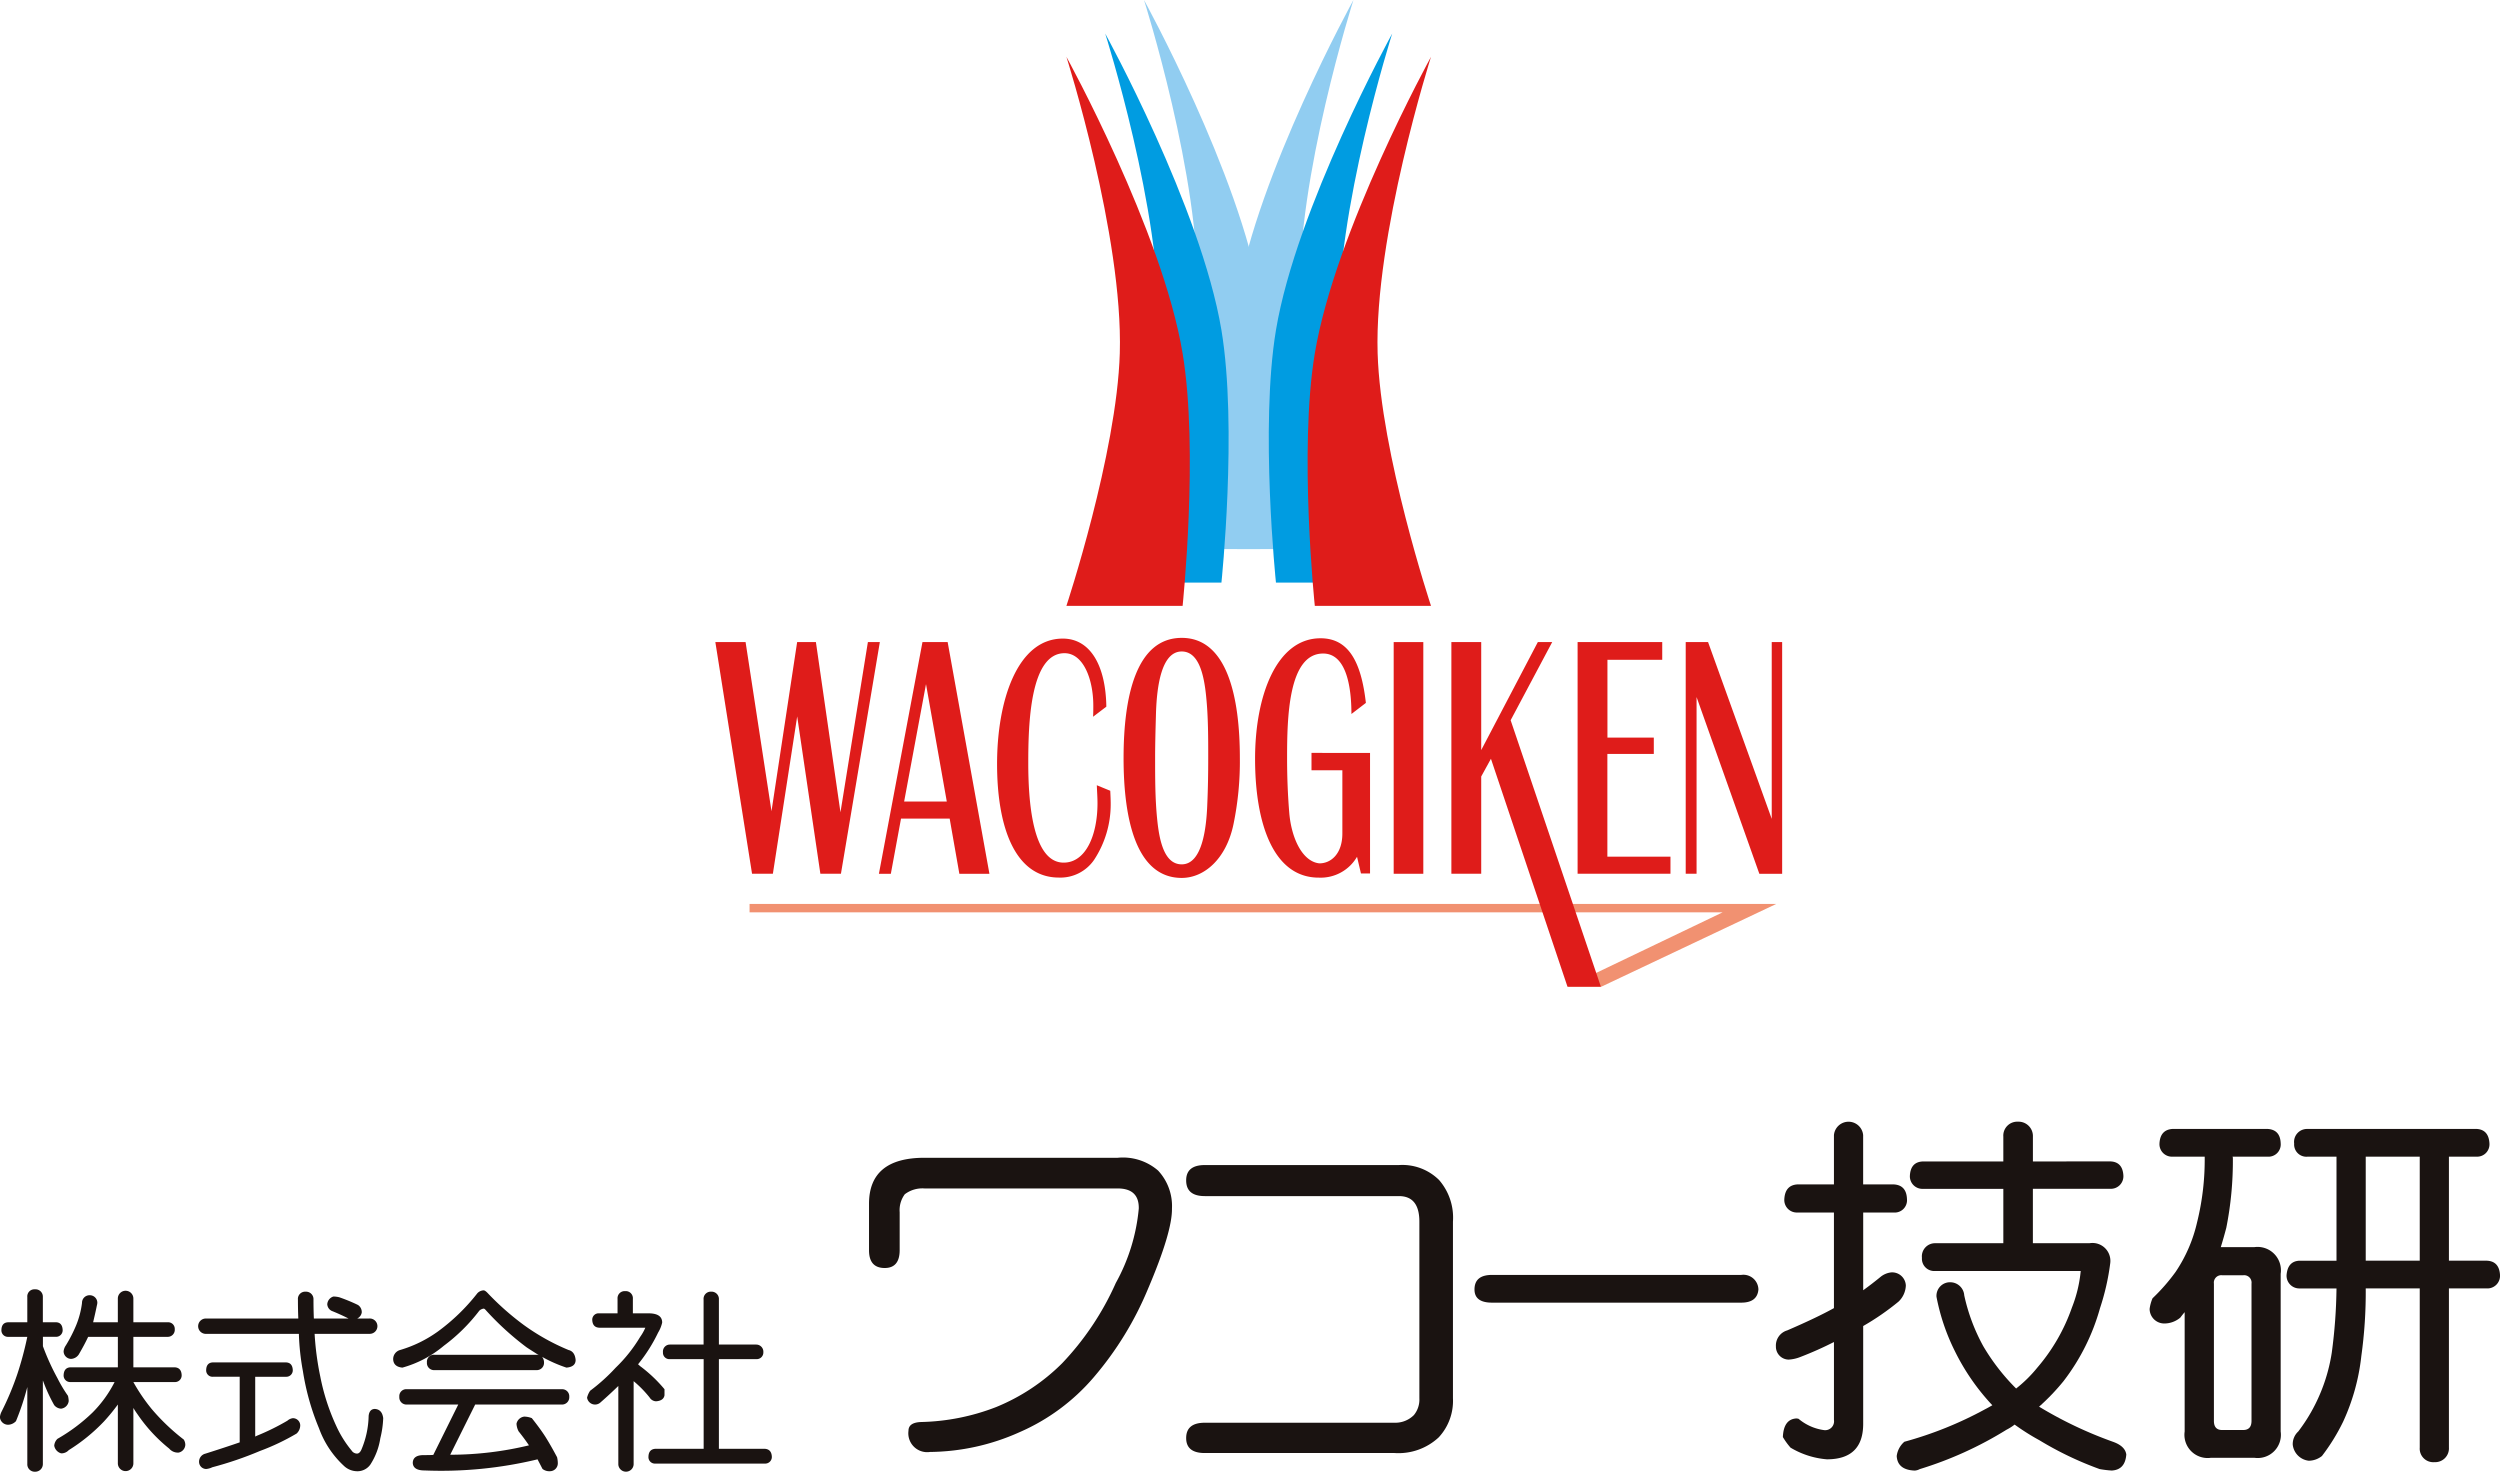<svg xmlns="http://www.w3.org/2000/svg" width="190.197" height="111.987" viewBox="0 0 190.197 111.987">
  <g id="グループ_27" data-name="グループ 27" transform="translate(-182.072 -4617)">
    <g id="グループ_24" data-name="グループ 24" transform="translate(182.072 4702.333)">
      <g id="グループ_22" data-name="グループ 22" transform="translate(0 12.755)">
        <path id="パス_24" data-name="パス 24" d="M166.24,737.123c.319.008.491.2.511.582a.5.5,0,0,1-.511.526h-.991v.714a17.935,17.935,0,0,0,1.106,2.434,10.623,10.623,0,0,0,.8,1.341,1.919,1.919,0,0,1,.056.393.658.658,0,0,1-.581.584.711.711,0,0,1-.526-.276,12.493,12.493,0,0,1-.844-1.838.055.055,0,0,1-.015-.044v6.37a.581.581,0,0,1-.6.584.561.561,0,0,1-.583-.584v-5.86a19.613,19.613,0,0,1-.862,2.595.853.853,0,0,1-.581.276.623.623,0,0,1-.642-.581,1.217,1.217,0,0,1,.115-.394,21.7,21.7,0,0,0,1.212-2.886,25.734,25.734,0,0,0,.757-2.827h-1.443a.493.493,0,0,1-.526-.526c.011-.378.186-.573.526-.582h1.443V735.2a.54.54,0,0,1,.583-.583.558.558,0,0,1,.6.583v1.925Zm2.566-2.056a.573.573,0,0,1,.583.583.919.919,0,0,1-.03.175c-.1.488-.2.919-.29,1.3h1.88v-1.808a.59.59,0,0,1,1.181,0v1.808h2.609a.5.5,0,0,1,.54.524.535.535,0,0,1-.54.584H172.13v2.318h3.149c.33.019.506.214.525.583a.507.507,0,0,1-.525.539H172.13a13.776,13.776,0,0,0,1.4,2.056,15.829,15.829,0,0,0,2.435,2.319.768.768,0,0,1,.117.408.638.638,0,0,1-.511.583.868.868,0,0,1-.715-.305,11.964,11.964,0,0,1-2.39-2.581c-.126-.176-.239-.345-.335-.51v4.213a.59.59,0,0,1-1.181,0v-4.475a14.607,14.607,0,0,1-1.05,1.282,13.623,13.623,0,0,1-2.683,2.187.759.759,0,0,1-.581.246.736.736,0,0,1-.526-.581.808.808,0,0,1,.247-.524,13.388,13.388,0,0,0,2.668-2,9.118,9.118,0,0,0,1.677-2.318h-3.367a.5.5,0,0,1-.51-.539c.019-.368.19-.564.51-.583h3.616v-2.318H168.69c-.176.379-.412.825-.713,1.34a.748.748,0,0,1-.584.337.581.581,0,0,1-.569-.584.977.977,0,0,1,.176-.452,10.9,10.9,0,0,0,.787-1.545,6.626,6.626,0,0,0,.436-1.677A.573.573,0,0,1,168.806,735.067Z" transform="translate(-161.984 -734.615)" fill="#1a1311"/>
        <path id="パス_25" data-name="パス 25" d="M185.979,736.788a.584.584,0,1,1,0,1.167h-4.17a22.021,22.021,0,0,0,.438,3.28,16.337,16.337,0,0,0,1.224,3.76,8.338,8.338,0,0,0,1.152,1.838.5.5,0,0,0,.408.232c.135,0,.247-.1.334-.292a6.888,6.888,0,0,0,.555-2.581q.058-.509.465-.524.555.029.643.7a7.349,7.349,0,0,1-.22,1.531,5.073,5.073,0,0,1-.757,2,1.2,1.2,0,0,1-1.02.509,1.479,1.479,0,0,1-1.007-.423,7.241,7.241,0,0,1-1.879-2.842,18.731,18.731,0,0,1-1.225-4.344,18.34,18.34,0,0,1-.307-2.842h-7.056a.584.584,0,1,1,0-1.167h7.012q-.029-.684-.029-1.442a.549.549,0,0,1,.583-.6.566.566,0,0,1,.6.6q0,.757.029,1.442h2.639q-.627-.319-1.282-.581a.6.6,0,0,1-.337-.51.662.662,0,0,1,.467-.584,1.94,1.94,0,0,1,.452.059,13.275,13.275,0,0,1,1.414.583.645.645,0,0,1,.29.583.622.622,0,0,1-.349.451Zm-6.355,3.34c.33.01.506.2.524.583a.493.493,0,0,1-.524.51H177.29v4.549q.118-.06.218-.1a17.7,17.7,0,0,0,2.232-1.108.789.789,0,0,1,.407-.19.556.556,0,0,1,.568.526.85.85,0,0,1-.275.642,17.3,17.3,0,0,1-2.786,1.325,27.086,27.086,0,0,1-3.628,1.24,1.32,1.32,0,0,1-.467.132.545.545,0,0,1-.54-.525.628.628,0,0,1,.482-.642q1.559-.495,2.609-.859V741.22h-2.027a.485.485,0,0,1-.524-.51c.011-.379.184-.573.524-.583Z" transform="translate(-157.874 -734.566)" fill="#1a1311"/>
        <path id="パス_26" data-name="パス 26" d="M190.628,734.674q.118,0,.322.219a20.746,20.746,0,0,0,2.74,2.419,16.643,16.643,0,0,0,3.4,1.9c.32.077.5.328.539.757,0,.349-.232.544-.7.583a10.673,10.673,0,0,1-1.851-.818.67.67,0,0,1,.146.425.55.55,0,0,1-.581.583H186.9a.542.542,0,0,1-.584-.583.531.531,0,0,1,.584-.583h7.74a.5.5,0,0,1,.19.029c-.312-.2-.624-.393-.935-.6a21.743,21.743,0,0,1-3.061-2.783c-.088-.107-.155-.159-.2-.159a.592.592,0,0,0-.334.159,13.5,13.5,0,0,1-2.7,2.668,8.392,8.392,0,0,1-3.149,1.662c-.427-.039-.661-.234-.7-.583a.716.716,0,0,1,.524-.757,9.51,9.51,0,0,0,2.886-1.416,15.129,15.129,0,0,0,2.945-2.842A.678.678,0,0,1,190.628,734.674Zm5.933,7.522a.54.54,0,0,1,.584.581.552.552,0,0,1-.584.584h-6.574l-1.9,3.819a25.587,25.587,0,0,0,5.991-.715q-.319-.48-.786-1.065a1.381,1.381,0,0,1-.161-.581.688.688,0,0,1,.583-.54,1.616,1.616,0,0,1,.583.117q.627.788,1.021,1.4.421.67.9,1.573a2.107,2.107,0,0,1,.056.481.6.6,0,0,1-.581.583.839.839,0,0,1-.584-.174c-.136-.263-.261-.506-.378-.729a31.257,31.257,0,0,1-8.6.845c-.584,0-.88-.2-.891-.583q.017-.585.833-.584c.242,0,.485,0,.727-.015l1.9-3.833H184.8a.543.543,0,0,1-.584-.584.531.531,0,0,1,.584-.581Z" transform="translate(-153.836 -734.593)" fill="#1a1311"/>
        <path id="パス_27" data-name="パス 27" d="M197.382,734.717a.54.54,0,0,1,.584.582v1.106h1.181q1.047,0,1.049.7a2.487,2.487,0,0,1-.306.759,12.233,12.233,0,0,1-1.53,2.42c.048.038.1.083.147.13a10.843,10.843,0,0,1,1.865,1.765v.465q-.072.41-.642.454a.591.591,0,0,1-.481-.278,8.4,8.4,0,0,0-1.225-1.254v6.328a.583.583,0,0,1-1.165,0v-5.962c-.418.407-.866.822-1.341,1.238a.613.613,0,0,1-1.036-.35,1.6,1.6,0,0,1,.234-.525,14.116,14.116,0,0,0,1.939-1.75,11.235,11.235,0,0,0,1.865-2.346,3.613,3.613,0,0,0,.394-.7H195.4q-.495-.027-.524-.583a.483.483,0,0,1,.524-.51h1.4V735.3A.541.541,0,0,1,197.382,734.717Zm9.971,4.065a.545.545,0,0,1,.54.584.506.506,0,0,1-.54.524h-2.842v6.822H208c.339.021.521.219.539.6a.506.506,0,0,1-.539.525h-8.323a.491.491,0,0,1-.525-.525c.01-.379.186-.577.525-.6h3.674V739.89H200.78a.487.487,0,0,1-.524-.524.527.527,0,0,1,.524-.584h2.566v-3.425a.548.548,0,0,1,.581-.6.56.56,0,0,1,.584.6v3.425Z" transform="translate(-149.818 -734.577)" fill="#1a1311"/>
      </g>
      <g id="グループ_23" data-name="グループ 23" transform="translate(66.114 0)">
        <path id="パス_28" data-name="パス 28" d="M229,727.335a4.089,4.089,0,0,1,3.081.972,3.956,3.956,0,0,1,1.056,2.888q.027,1.775-1.833,6.134a25.072,25.072,0,0,1-4.109,6.693,15.589,15.589,0,0,1-5.664,4.193,16.955,16.955,0,0,1-6.8,1.5,1.436,1.436,0,0,1-1.64-1.611c0-.425.324-.646.973-.667a16.725,16.725,0,0,0,5.691-1.136,15.248,15.248,0,0,0,5.026-3.333,21.533,21.533,0,0,0,4.083-6.108,14.376,14.376,0,0,0,1.748-5.664q.027-1.527-1.609-1.528H214.31a2.206,2.206,0,0,0-1.5.442,2.03,2.03,0,0,0-.389,1.363v2.886q0,1.361-1.138,1.361-1.2,0-1.194-1.361v-3.525q0-3.5,4.221-3.5Z" transform="translate(-210.089 -724.585)" fill="#1a1311"/>
        <path id="パス_29" data-name="パス 29" d="M229.063,727.737h14.77a3.965,3.965,0,0,1,3.054,1.139,4.364,4.364,0,0,1,1.055,3.165V745.48a4.078,4.078,0,0,1-1.083,2.973,4.489,4.489,0,0,1-3.359,1.193H229.063q-1.418,0-1.418-1.138,0-1.167,1.418-1.167H243.5a2,2,0,0,0,1.471-.583,1.858,1.858,0,0,0,.416-1.278V732.042q0-1.942-1.554-1.943h-14.77q-1.418,0-1.418-1.194Q227.645,727.739,229.063,727.737Z" transform="translate(-203.517 -724.434)" fill="#1a1311"/>
        <path id="パス_30" data-name="パス 30" d="M244.938,733.819H263.9a1.143,1.143,0,0,1,1.306,1.11q-.085,1-1.306,1H244.938q-1.332,0-1.332-1Q243.606,733.82,244.938,733.819Z" transform="translate(-197.542 -722.158)" fill="#1a1311"/>
        <path id="パス_31" data-name="パス 31" d="M269.262,730.11q.969.056,1,1.138a.933.933,0,0,1-1,1h-2.331v5.914q.691-.5,1.33-1.025a1.553,1.553,0,0,1,.805-.334,1.043,1.043,0,0,1,1.109,1,1.779,1.779,0,0,1-.554,1.222,19.381,19.381,0,0,1-2.691,1.859v7.441q0,2.695-2.752,2.7a6.376,6.376,0,0,1-2.775-.889,5.35,5.35,0,0,1-.583-.805q.054-1.359,1.027-1.416a.823.823,0,0,1,.166.027,3.8,3.8,0,0,0,1.943.861.675.675,0,0,0,.75-.776V742.1a26.959,26.959,0,0,1-2.556,1.138,2.836,2.836,0,0,1-.888.2.982.982,0,0,1-.972-1,1.2,1.2,0,0,1,.86-1.222q2.251-.971,3.555-1.695v-7.274h-2.776a.951.951,0,0,1-1-1q.054-1.083,1-1.138h2.776v-3.748a1.115,1.115,0,0,1,2.222,0v3.748Zm16.464-1.751q.944.031,1,1.084a.953.953,0,0,1-1,1H279.84v4.137h4.331a1.363,1.363,0,0,1,1.554,1.528,18.03,18.03,0,0,1-.777,3.414,16.249,16.249,0,0,1-2.776,5.554,16.589,16.589,0,0,1-1.86,1.943,30.848,30.848,0,0,0,5.607,2.666q.942.332,1.028.972c-.056.776-.426,1.184-1.11,1.221a8.272,8.272,0,0,1-.917-.111,25.678,25.678,0,0,1-4.582-2.193,17.574,17.574,0,0,1-1.887-1.193,3.593,3.593,0,0,1-.612.389,28.144,28.144,0,0,1-6.608,3,.9.9,0,0,1-.389.111q-1.305-.056-1.361-1.11a1.715,1.715,0,0,1,.583-1.083,28.462,28.462,0,0,0,6.137-2.471c.185-.094.37-.2.555-.306a16.934,16.934,0,0,1-2.86-4.136,15.89,15.89,0,0,1-1.388-4.11,1.03,1.03,0,0,1,1.111-1.109,1.071,1.071,0,0,1,1,1,14.31,14.31,0,0,0,1.446,3.859,16.033,16.033,0,0,0,2.5,3.223,10.09,10.09,0,0,0,1.609-1.585,14.171,14.171,0,0,0,2.639-4.581,10.061,10.061,0,0,0,.666-2.776H272.4a.933.933,0,0,1-1-1,1,1,0,0,1,1-1.112h5.192v-4.137h-6.109a.953.953,0,0,1-1-1q.056-1.053,1-1.084h6.109v-1.887a1.061,1.061,0,0,1,1.111-1.138,1.093,1.093,0,0,1,1.139,1.138v1.887Z" transform="translate(-191.295 -725.334)" fill="#1a1311"/>
        <path id="パス_32" data-name="パス 32" d="M289.949,725.738c.647.038.979.407,1,1.11a.933.933,0,0,1-1,1h-2.665a.244.244,0,0,1,.026.111,26.086,26.086,0,0,1-.5,5.3c-.131.5-.271.992-.419,1.471h2.556a1.779,1.779,0,0,1,2,2.027v12a1.766,1.766,0,0,1-2,2h-3.305a1.766,1.766,0,0,1-2-2v-9.079q-.167.194-.333.417a1.9,1.9,0,0,1-1.22.445,1.114,1.114,0,0,1-1.112-1.112,3.087,3.087,0,0,1,.221-.805,14.484,14.484,0,0,0,1.75-2,11.2,11.2,0,0,0,1.638-3.775,19.847,19.847,0,0,0,.581-5h-2.441a.951.951,0,0,1-1-1c.036-.7.37-1.072,1-1.11Zm-1.859,22.906q.637,0,.638-.694v-10.44a.565.565,0,0,0-.638-.639h-1.583a.565.565,0,0,0-.639.639v10.44q0,.7.639.694Zm17.769-22.906c.61.038.935.407.972,1.11a.94.94,0,0,1-.972,1h-2.112v7.913h2.86q.973.029,1.028,1.11a.963.963,0,0,1-1.028,1h-2.86v12.107a1.049,1.049,0,0,1-1.109,1.111,1.033,1.033,0,0,1-1.111-1.111V737.871h-4.109a35.242,35.242,0,0,1-.334,5.138,16.084,16.084,0,0,1-1.385,5,15.082,15.082,0,0,1-1.612,2.611,1.629,1.629,0,0,1-1,.361,1.38,1.38,0,0,1-1.222-1.223,1.3,1.3,0,0,1,.418-1,12.95,12.95,0,0,0,1.3-2.082,13.168,13.168,0,0,0,1.251-3.914,39.772,39.772,0,0,0,.36-4.889h-2.8a.971.971,0,0,1-1-1q.082-1.082,1-1.11h2.8v-7.913h-2.221a.931.931,0,0,1-1-1,.984.984,0,0,1,1-1.11Zm-4.332,10.023v-7.913h-4.109v7.913Z" transform="translate(-183.55 -725.183)" fill="#1a1311"/>
      </g>
    </g>
    <g id="グループ_26" data-name="グループ 26" transform="translate(236.491 4617)">
      <path id="パス_33" data-name="パス 33" d="M683.054,735s-4.331,13.616-4.061,22.544c.229,7.663,4.061,19.225,4.061,19.225h-8.841s-1.231-11.819,0-19.208c1.55-9.321,8.841-22.561,8.841-22.561Z" transform="translate(-634.505 -734.999)" fill="#91cdf1"/>
      <path id="パス_34" data-name="パス 34" d="M685.676,737.27s-4.328,13.615-4.065,22.546c.232,7.657,4.065,19.225,4.065,19.225h-8.844s-1.231-11.821,0-19.212c1.553-9.317,8.844-22.56,8.844-22.56Z" transform="translate(-634.178 -734.715)" fill="#009ce1"/>
      <path id="パス_35" data-name="パス 35" d="M688.3,738.843s-4.329,13.618-4.061,22.547c.23,7.656,4.061,19.222,4.061,19.222h-8.84s-1.234-11.816,0-19.208c1.554-9.322,8.84-22.561,8.84-22.561Z" transform="translate(-633.85 -734.519)" fill="#df1c1a"/>
      <path id="パス_36" data-name="パス 36" d="M667.848,735s4.326,13.616,4.06,22.544c-.231,7.66-4.06,19.225-4.06,19.225h8.839s1.231-11.819,0-19.208c-1.551-9.321-8.839-22.561-8.839-22.561Z" transform="translate(-635.232 -734.999)" fill="#91cdf1"/>
      <path id="パス_37" data-name="パス 37" d="M665.224,737.27s4.327,13.615,4.064,22.546c-.227,7.66-4.064,19.225-4.064,19.225h8.842s1.231-11.821,0-19.212c-1.556-9.317-8.842-22.56-8.842-22.56Z" transform="translate(-635.56 -734.715)" fill="#009ce1"/>
      <path id="パス_38" data-name="パス 38" d="M662.6,738.843s4.327,13.618,4.062,22.547c-.227,7.656-4.062,19.222-4.062,19.222h8.841s1.233-11.816,0-19.208c-1.55-9.322-8.841-22.561-8.841-22.561Z" transform="translate(-635.888 -734.519)" fill="#df1c1a"/>
      <path id="パス_39" data-name="パス 39" d="M719.28,796.13H641.174v.639H715.2l-11.8,5.653h2.581Z" transform="translate(-638.567 -727.358)" fill="#f19171"/>
      <path id="パス_40" data-name="パス 40" d="M651.371,778.42h-.906l-2.086,12.95-1.869-12.95h-1.427l-1.951,12.867L641.16,778.42h-2.3l2.792,17.626h1.584l1.85-11.971,1.764,11.971h1.564l2.96-17.626Z" transform="translate(-638.856 -729.571)" fill="#df1c1a" fill-rule="evenodd"/>
      <path id="パス_41" data-name="パス 41" d="M655.151,778.42h-1.917l-3.314,17.627h.908l.775-4.2h3.7l.738,4.2h2.287l-3.178-17.627Zm-3.311,12.129,1.663-8.931,1.581,8.931Z" transform="translate(-637.473 -729.571)" fill="#df1c1a" fill-rule="evenodd"/>
      <path id="パス_42" data-name="パス 42" d="M655.151,778.42h-1.917l-3.314,17.627h.908l.775-4.2h3.7l.738,4.2h2.287l-3.178-17.627Zm-3.311,12.129,1.663-8.931,1.581,8.931Z" transform="translate(-637.473 -729.571)" fill="none"/>
      <path id="パス_43" data-name="パス 43" d="M665.5,789.336c.015.448.051.926.051,1.374,0,2.432-.89,4.519-2.574,4.519-2.407,0-2.693-4.782-2.693-7.584,0-2.96.136-8.349,2.76-8.349,1.43,0,2.188,1.981,2.188,3.988,0,.29,0,.557-.017.847l1.009-.768c-.049-3.17-1.243-5.178-3.313-5.178-3.45,0-5,4.7-5,9.539s1.379,8.642,4.708,8.642a3.11,3.11,0,0,0,2.674-1.349,7.692,7.692,0,0,0,1.263-4.255c0-.343-.017-.659-.034-1l-1.026-.422Z" transform="translate(-636.474 -729.601)" fill="#df1c1a" fill-rule="evenodd"/>
      <path id="パス_44" data-name="パス 44" d="M666.466,787.282c0,4.65.956,9.116,4.426,9.116,1.7,0,3.378-1.427,3.932-4.067a23.587,23.587,0,0,0,.489-5.049c0-4.625-.957-9.146-4.421-9.146-3.486,0-4.426,4.5-4.426,9.146Zm2.4,0c0-1.164.036-2.328.068-3.487.068-1.932.4-4.624,1.955-4.624,1.293,0,1.7,1.743,1.866,3.486.151,1.5.151,3.088.151,4.625,0,1.163-.019,2.323-.069,3.46-.066,1.928-.4,4.624-1.948,4.624-1.3,0-1.7-1.717-1.869-3.461-.154-1.532-.154-3.091-.154-4.624Z" transform="translate(-635.405 -729.607)" fill="#df1c1a" fill-rule="evenodd"/>
      <path id="パス_45" data-name="パス 45" d="M666.466,787.282c0,4.65.956,9.116,4.426,9.116,1.7,0,3.378-1.427,3.932-4.067a23.587,23.587,0,0,0,.489-5.049c0-4.625-.957-9.146-4.421-9.146-3.486,0-4.426,4.5-4.426,9.146Zm2.4,0c0-1.164.036-2.328.068-3.487.068-1.932.4-4.624,1.955-4.624,1.293,0,1.7,1.743,1.866,3.486.151,1.5.151,3.088.151,4.625,0,1.163-.019,2.323-.069,3.46-.066,1.928-.4,4.624-1.948,4.624-1.3,0-1.7-1.717-1.869-3.461-.154-1.532-.154-3.091-.154-4.624Z" transform="translate(-635.405 -729.607)" fill="none"/>
      <path id="パス_46" data-name="パス 46" d="M679.652,786.883v1.322H682v4.808c0,1.559-.873,2.275-1.747,2.275-1.295-.135-2.122-1.906-2.289-3.807-.117-1.4-.169-2.8-.169-4.2,0-3.039.084-7.957,2.743-7.957,1.717,0,2.152,2.406,2.152,4.6l1.1-.844c-.354-3.117-1.314-4.917-3.449-4.917-3.347,0-4.981,4.364-4.981,9.173,0,4.94,1.4,9.037,4.846,9.037a3.2,3.2,0,0,0,2.91-1.586l.3,1.27h.69v-9.17Z" transform="translate(-634.294 -729.604)" fill="#df1c1a" fill-rule="evenodd"/>
      <path id="パス_47" data-name="パス 47" d="M686.987,778.42h-2.254v17.626h2.254V778.42Z" transform="translate(-633.122 -729.571)" fill="#df1c1a" fill-rule="evenodd"/>
      <path id="パス_48" data-name="パス 48" d="M696.305,778.42h-1.094l-4.307,8.217V778.42h-2.27v17.626h2.27v-7.4l.74-1.348,5.823,17.34h2.541l-6.865-20.273,3.162-5.946Z" transform="translate(-632.634 -729.571)" fill="#df1c1a" fill-rule="evenodd"/>
      <path id="パス_49" data-name="パス 49" d="M703.609,778.42H697.17v17.626h7.065v-1.3h-4.8V786.93h3.533v-1.243H699.44v-5.919h4.169V778.42Z" transform="translate(-631.567 -729.571)" fill="#df1c1a" fill-rule="evenodd"/>
      <path id="パス_50" data-name="パス 50" d="M711.815,778.42h-.789V791.87l-4.844-13.451h-1.7v17.626h.826V782.6l4.777,13.451h1.734V778.42Z" transform="translate(-630.654 -729.571)" fill="#df1c1a" fill-rule="evenodd"/>
    </g>
  </g>
</svg>
